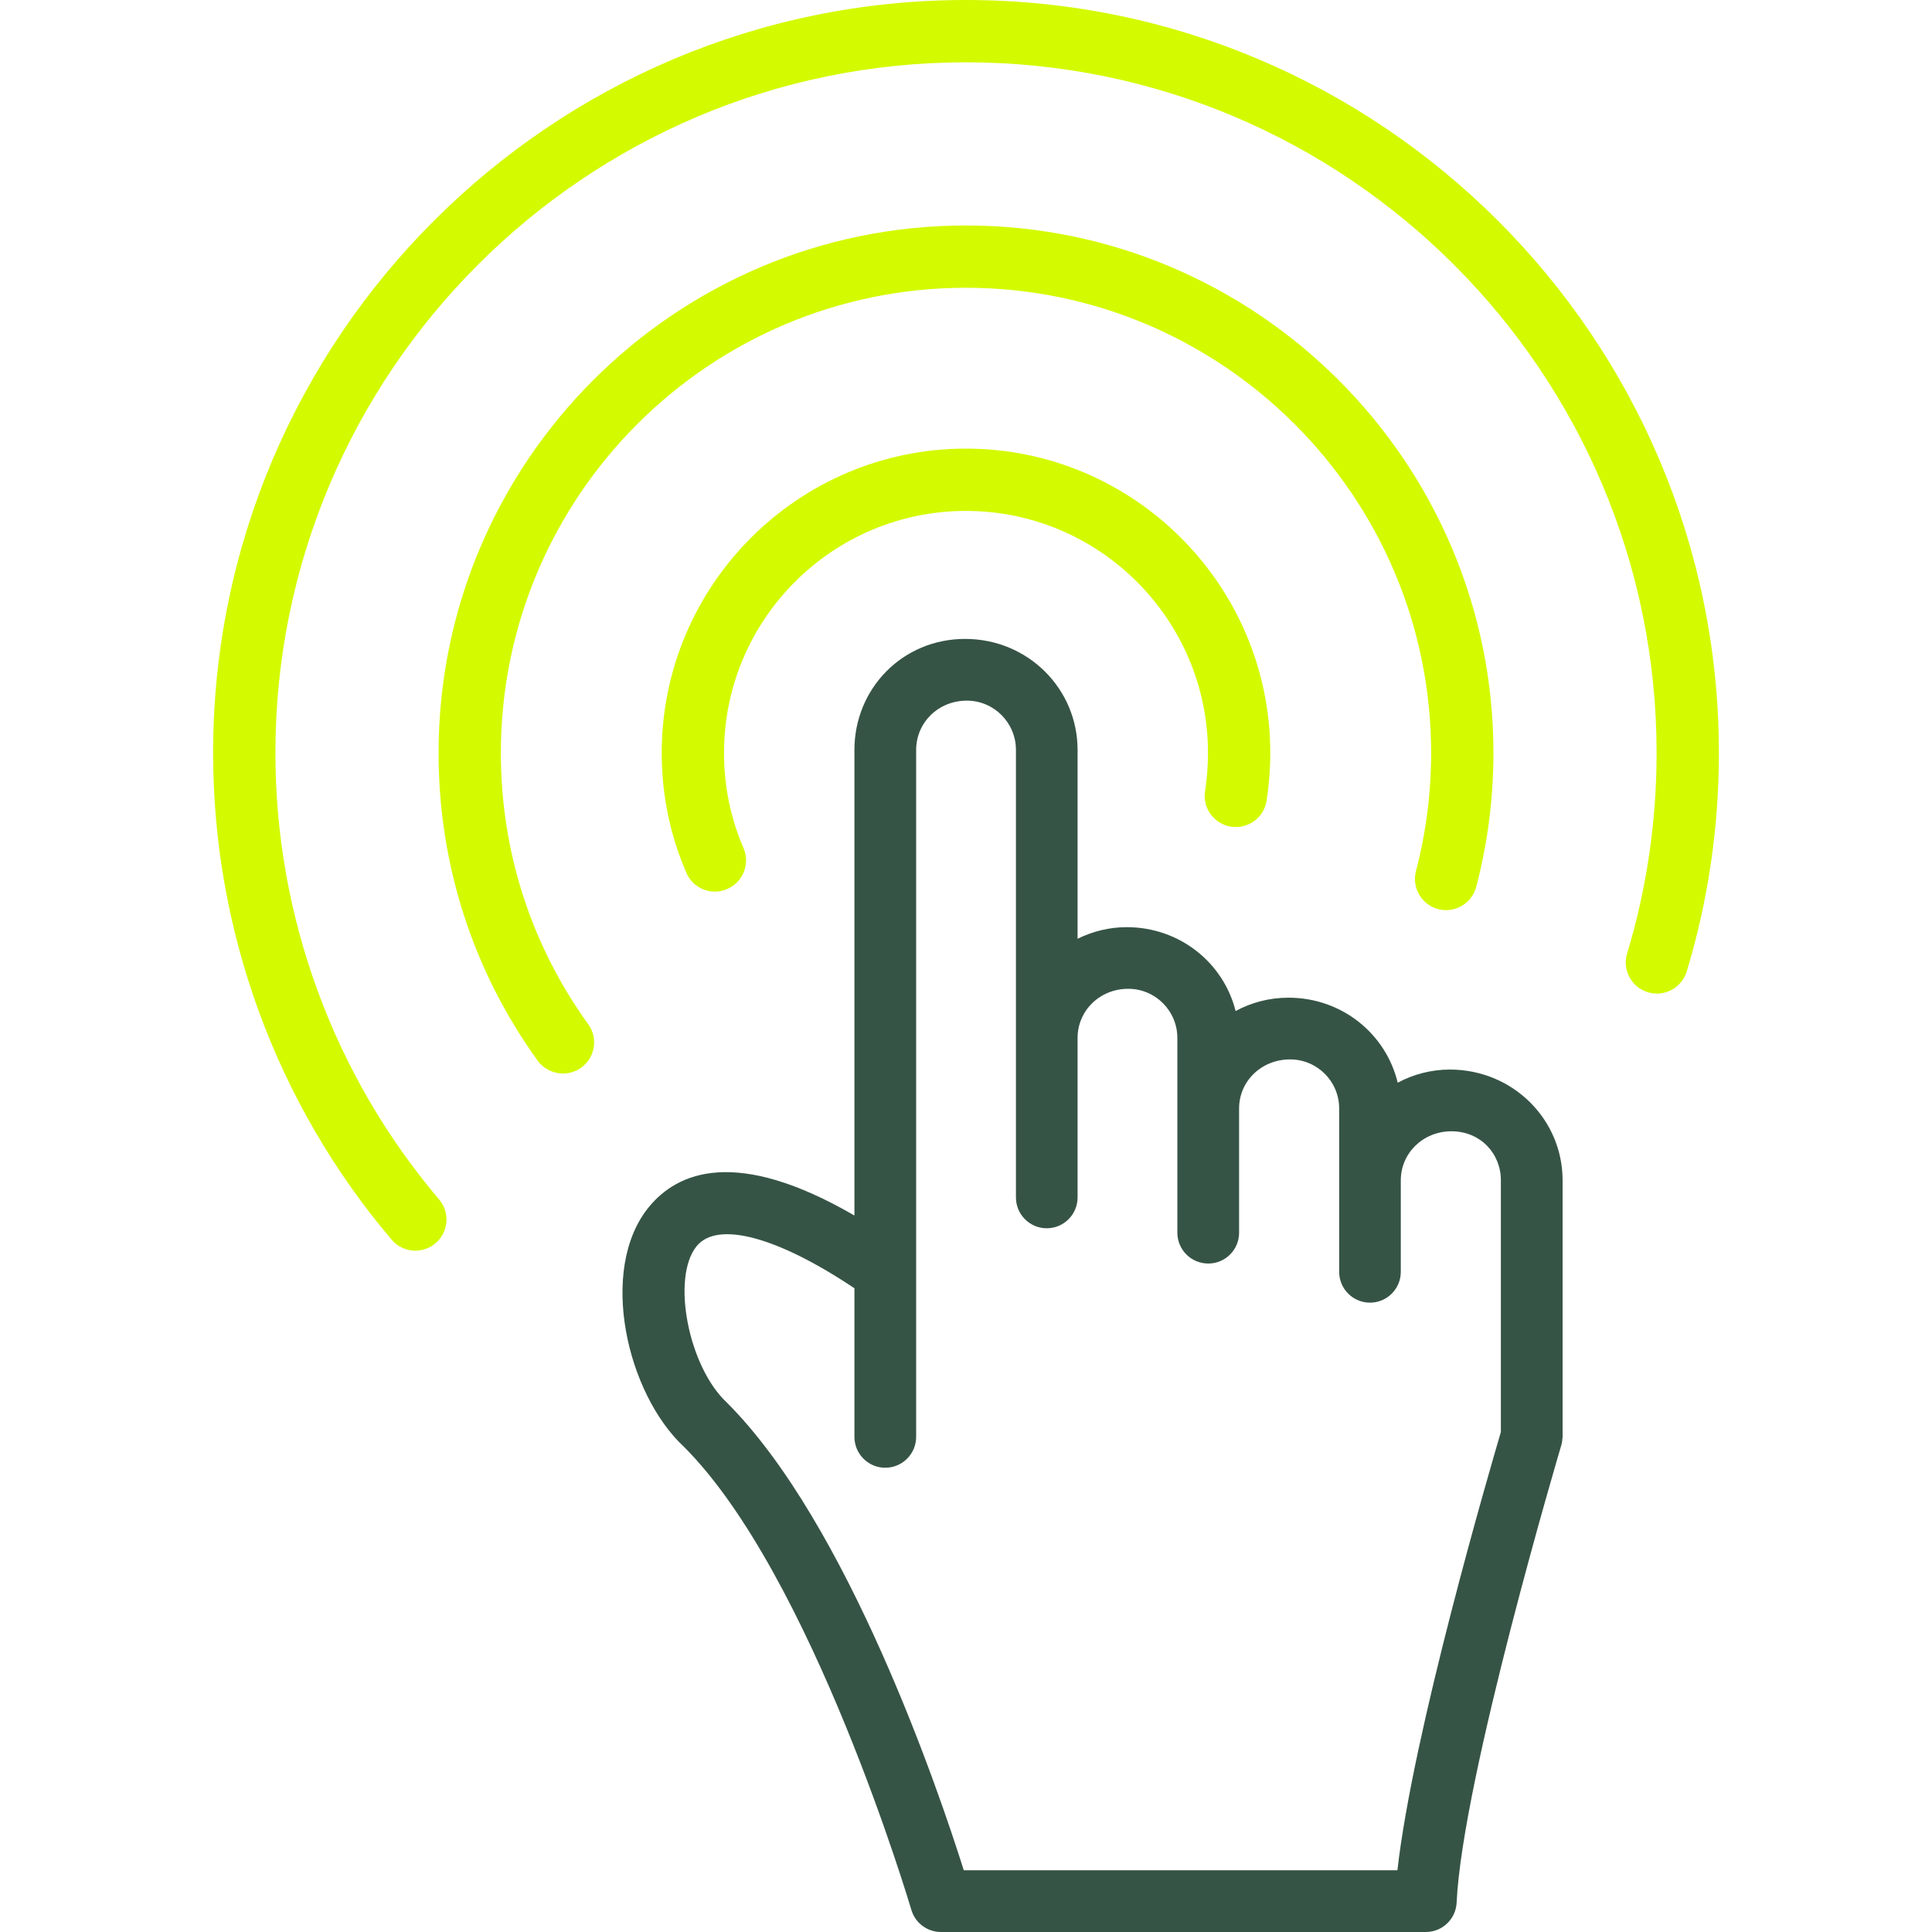 <?xml version="1.0" encoding="UTF-8"?>
<svg id="Livello_1" data-name="Livello 1" xmlns="http://www.w3.org/2000/svg" viewBox="0 0 200 200">
  <defs>
    <style>
      .cls-1 {
        fill: #365445;
      }

      .cls-1, .cls-2 {
        stroke-width: 0px;
      }

      .cls-2 {
        fill: #d4fa00;
      }
    </style>
  </defs>
  <path class="cls-2" d="M177.94,77.95c0,7.72-1.12,15.33-3.33,22.61-.52,1.71-2.31,2.67-4.02,2.16-1.71-.52-2.67-2.32-2.15-4.02,2.02-6.69,3.05-13.67,3.05-20.75,0-39.43-32.08-71.5-71.5-71.5S28.51,38.52,28.51,77.95c0,16.93,6.02,33.34,16.94,46.21,1.16,1.35.99,3.39-.37,4.54-.6.51-1.35.77-2.08.77-.92,0-1.83-.39-2.46-1.14-11.92-14.03-18.48-31.92-18.48-50.38C22.06,34.97,57.02,0,99.99,0s77.95,34.97,77.95,77.95Z"/>
  <path class="cls-1" d="M150.09,110.72c-1.95,0-3.79.5-5.4,1.36-1.21-5.04-5.76-8.8-11.31-8.8-1.98,0-3.84.5-5.47,1.38-1.25-4.98-5.77-8.68-11.28-8.68-1.82,0-3.54.44-5.08,1.2v-19.55c0-6.33-5.14-11.49-11.64-11.49s-11.46,5.16-11.46,11.49v48.2c-12.2-7.08-18.3-4.55-21.31-.84-5.23,6.46-2.25,19.3,3.67,24.79,13.26,13.26,23.43,47.58,23.53,47.92.4,1.37,1.65,2.3,3.07,2.3h50.19c1.71,0,3.11-1.34,3.19-3.05.59-12.84,10.72-46.95,10.82-47.29,0-.01,0-.02.01-.03.05-.18.09-.37.11-.57v-.07c.01-.09.03-.16.03-.25v-26.55c0-6.32-5.16-11.47-11.67-11.47ZM155.37,148.24c-1.11,3.77-9.1,31.08-10.71,45.37h-44.89c-2.59-8.22-11.99-35.9-24.53-48.42-3.98-3.7-5.77-12.92-3.13-16.18,2.16-2.66,8.35-.99,16.34,4.35v15.38c0,1.77,1.43,3.2,3.19,3.2s3.2-1.43,3.2-3.2v-71.11c0-2.81,2.27-5.1,5.25-5.1,2.8,0,5.08,2.29,5.08,5.1v46.33c0,1.76,1.43,3.19,3.19,3.19s3.19-1.43,3.19-3.19v-16.51c0-2.81,2.28-5.09,5.25-5.09,2.8,0,5.08,2.28,5.08,5.09v20.16c0,1.76,1.43,3.19,3.2,3.19s3.19-1.43,3.19-3.19v-12.86c0-2.81,2.29-5.08,5.28-5.08,2.8,0,5.08,2.27,5.08,5.08v16.91c0,1.76,1.43,3.19,3.19,3.19s3.19-1.43,3.19-3.19v-9.47c0-2.8,2.28-5.08,5.25-5.08s5.11,2.28,5.11,5.08v26.05Z"/>
  <path class="cls-2" d="M124.75,81.9c.2-1.32.3-2.64.3-3.95,0-13.82-11.24-25.06-25.06-25.06s-25.04,11.24-25.04,25.06c0,3.43.68,6.75,2.02,9.84.7,1.64-.05,3.54-1.69,4.24-.41.18-.85.27-1.27.27-1.25,0-2.44-.73-2.96-1.95-1.69-3.91-2.55-8.08-2.55-12.4,0-17.38,14.13-31.51,31.49-31.51s31.51,14.13,31.51,31.51c0,1.64-.13,3.3-.38,4.93-.27,1.76-1.91,2.96-3.68,2.7-1.76-.28-2.97-1.92-2.69-3.68Z"/>
  <path class="cls-2" d="M60.89,106.02c1.05,1.45.72,3.46-.72,4.5-.58.42-1.24.61-1.89.61-1,0-1.99-.46-2.62-1.33-6.71-9.3-10.26-20.32-10.26-31.85,0-30.11,24.49-54.61,54.59-54.61s54.61,24.5,54.61,54.61c0,4.69-.6,9.35-1.78,13.86-.46,1.72-2.22,2.75-3.94,2.3-1.72-.45-2.75-2.22-2.3-3.94,1.04-3.97,1.57-8.08,1.57-12.22,0-26.56-21.61-48.16-48.16-48.16s-48.14,21.6-48.14,48.16c0,10.17,3.13,19.88,9.04,28.07Z"/>
</svg>
